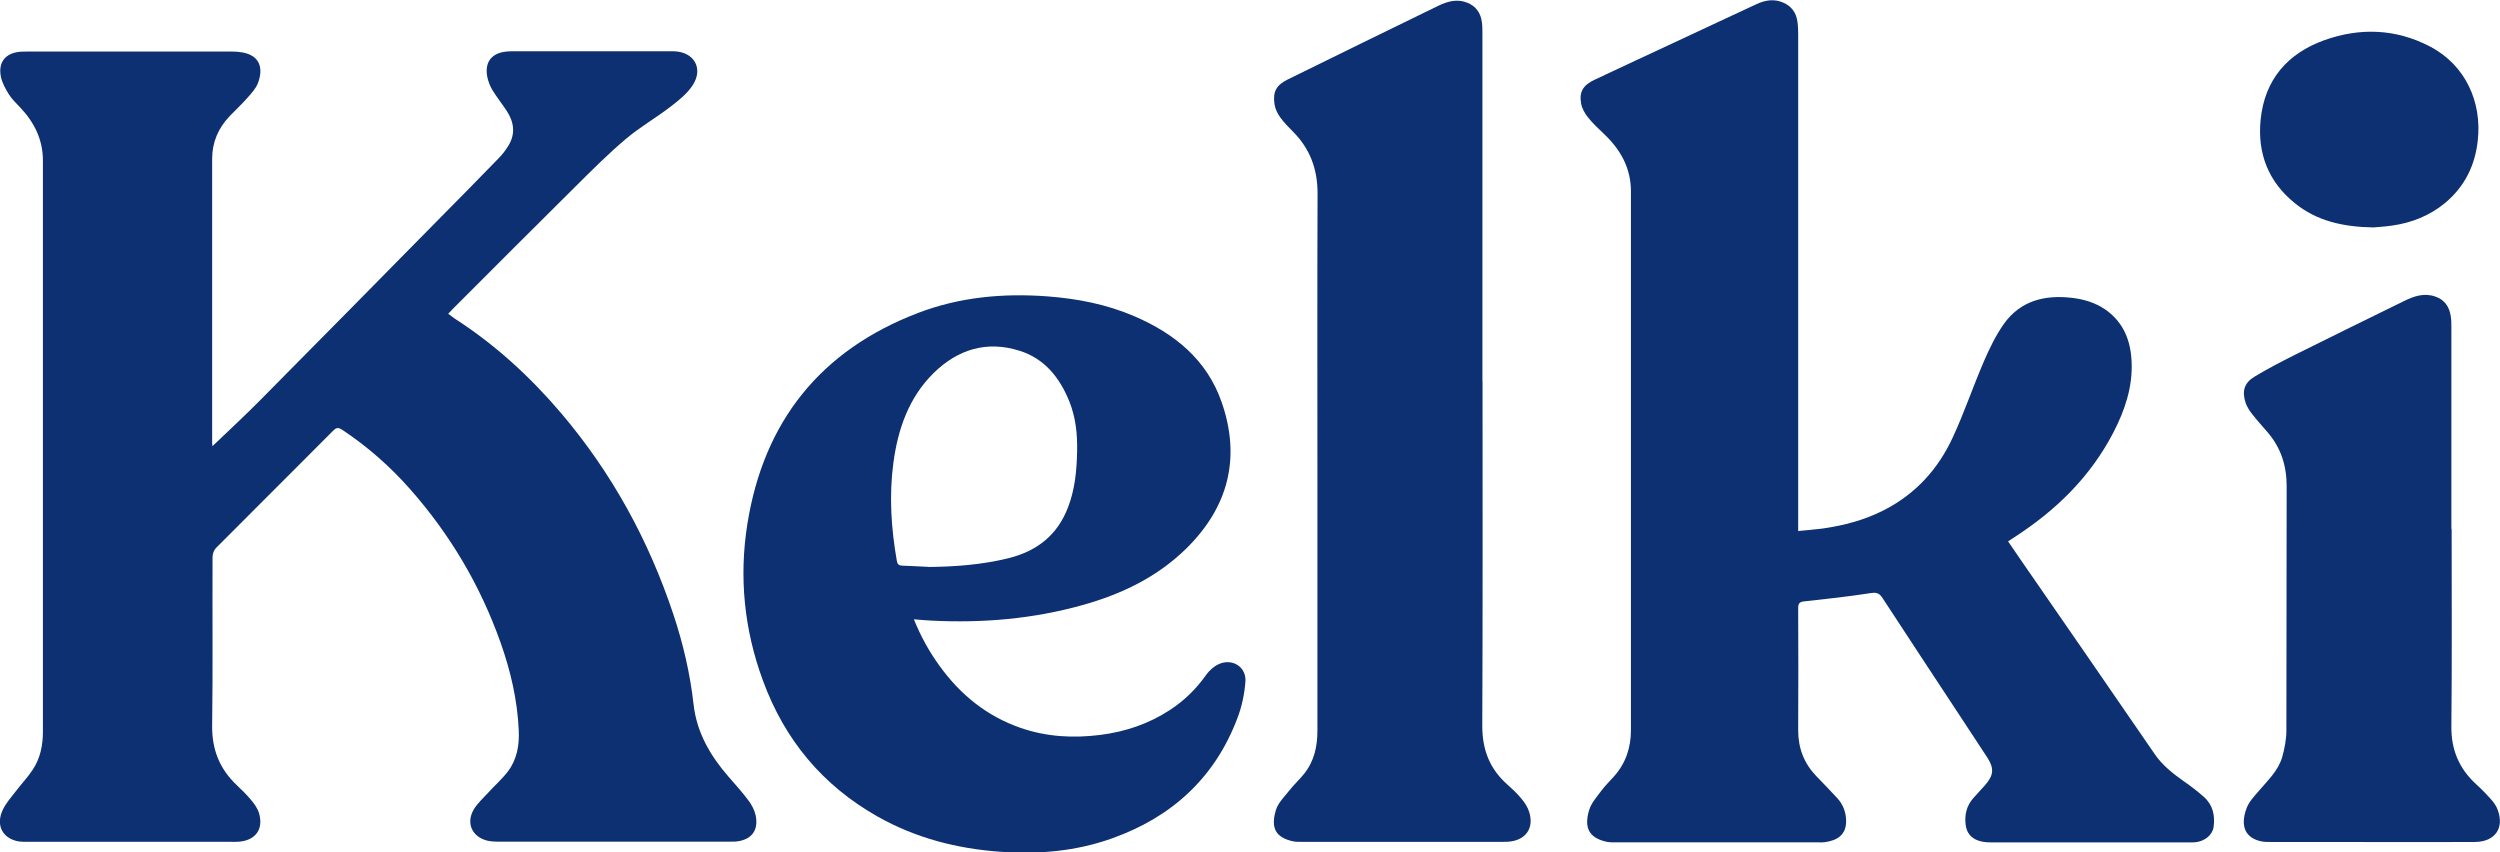 <svg xmlns="http://www.w3.org/2000/svg" id="Calque_2" data-name="Calque 2" viewBox="0 0 188.19 64.17"><defs><style>      .cls-1 {        fill: #0d3073;      }    </style></defs><g id="Calque_1-2" data-name="Calque 1"><g><path class="cls-1" d="M16.02,33.56c1.21-1.16,2.45-2.3,3.63-3.5,4.54-4.58,9.07-9.18,13.6-13.78,1.42-1.44,2.84-2.87,4.24-4.32,.3-.3,.57-.64,.79-1.01,.54-.89,.41-1.77-.14-2.61-.35-.53-.75-1.03-1.08-1.57-.18-.3-.31-.65-.38-.99-.21-1.1,.32-1.79,1.45-1.9,.18-.02,.36-.02,.54-.02,3.91,0,7.83,0,11.74,0,.11,0,.22,0,.33,0,1.51,.05,2.23,1.29,1.4,2.56-.41,.63-1.04,1.13-1.65,1.6-1.1,.85-2.33,1.55-3.39,2.45-1.35,1.14-2.6,2.4-3.85,3.64-3.07,3.04-6.13,6.11-9.19,9.17-.1,.1-.19,.2-.32,.34,.18,.13,.34,.26,.5,.37,3.06,1.97,5.7,4.4,8.05,7.17,3.78,4.47,6.54,9.51,8.39,15.06,.74,2.22,1.27,4.48,1.53,6.81,.24,2.13,1.27,3.88,2.65,5.46,.51,.58,1.03,1.16,1.49,1.78,.25,.33,.46,.74,.54,1.14,.22,1.14-.35,1.83-1.51,1.94-.16,.01-.33,.01-.5,.01-5.79,0-11.59,0-17.38,0-.27,0-.56-.02-.82-.08-1.14-.28-1.62-1.32-1.02-2.34,.28-.48,.72-.86,1.1-1.28,.49-.54,1.05-1.03,1.49-1.61,.67-.9,.85-1.96,.8-3.06-.1-2.28-.61-4.48-1.37-6.62-1.52-4.29-3.8-8.14-6.81-11.55-1.5-1.7-3.2-3.2-5.1-4.46-.27-.18-.44-.2-.69,.06-2.93,2.95-5.89,5.88-8.82,8.83-.16,.16-.26,.45-.26,.69-.02,4.23,.03,8.46-.03,12.69-.02,1.8,.57,3.26,1.85,4.47,.38,.36,.76,.73,1.09,1.13,.25,.3,.5,.65,.6,1.02,.33,1.19-.29,2.01-1.52,2.11-.19,.02-.39,.01-.58,.01-5.1,0-10.21,0-15.31,0-.23,0-.47,0-.7-.03-1.21-.22-1.74-1.22-1.19-2.38,.24-.51,.64-.96,.99-1.41,.41-.54,.88-1.03,1.25-1.59,.58-.86,.78-1.85,.78-2.88,0-14.33,0-28.66,0-42.99,0-1.59-.65-2.88-1.71-4-.3-.32-.63-.63-.86-1-.25-.4-.49-.84-.59-1.3-.23-1.12,.35-1.81,1.49-1.9,.17-.01,.33-.01,.5-.01,5.13,0,10.26,0,15.39,0,.27,0,.55,.02,.82,.07,1.29,.24,1.58,1.19,1.14,2.32-.16,.41-.49,.76-.79,1.1-.42,.48-.89,.91-1.33,1.37-.86,.9-1.32,1.97-1.32,3.21,0,7.13,0,14.26,0,21.39,0,.11,.02,.21,.02,.23Z"></path><path class="cls-1" d="M135.39,39.97c.64-.06,1.21-.11,1.78-.18,1.64-.23,3.22-.65,4.69-1.41,2.35-1.21,4.04-3.08,5.13-5.44,.87-1.87,1.53-3.84,2.35-5.74,.42-.97,.89-1.94,1.49-2.8,1.25-1.76,3.07-2.22,5.13-1.98,.9,.1,1.76,.36,2.52,.88,1.38,.96,1.92,2.36,1.98,3.96,.08,1.88-.51,3.62-1.36,5.27-1.73,3.35-4.33,5.89-7.48,7.92-.14,.09-.28,.18-.46,.3,.3,.43,.58,.85,.86,1.26,3.39,4.91,6.79,9.81,10.16,14.73,.59,.87,1.39,1.49,2.22,2.08,.52,.36,1.03,.75,1.5,1.17,.68,.6,.85,1.4,.73,2.27-.09,.6-.66,1.06-1.36,1.14-.15,.02-.3,.01-.46,.01-5.01,0-10.01,0-15.02,0-.3,0-.61-.04-.89-.14-.53-.19-.86-.59-.93-1.16-.1-.76,.06-1.46,.58-2.04,.29-.33,.6-.65,.89-.98,.65-.75,.68-1.26,.14-2.09-.68-1.04-1.36-2.08-2.05-3.12-1.94-2.95-3.89-5.9-5.82-8.86-.22-.34-.41-.44-.85-.38-1.68,.26-3.37,.45-5.05,.63-.36,.04-.45,.16-.45,.51,.01,3.07,.02,6.14,0,9.2,0,1.34,.44,2.48,1.36,3.44,.54,.56,1.08,1.11,1.6,1.68,.38,.42,.59,.92,.64,1.49,.11,1.3-.72,1.69-1.63,1.81-.14,.02-.28,.01-.41,.01-5.12,0-10.23,0-15.35,0-.22,0-.45,0-.66-.05-1.3-.3-1.69-1.05-1.28-2.4,.16-.52,.57-.97,.9-1.42,.29-.39,.64-.73,.96-1.09,.89-.99,1.28-2.17,1.28-3.49,0-13.51,0-27.03,0-40.54,0-1.78-.78-3.15-2.02-4.33-.42-.4-.85-.8-1.21-1.25-.24-.3-.46-.68-.52-1.05-.16-.87,.15-1.38,1-1.78,2.07-.98,4.15-1.94,6.23-2.91,2-.93,4-1.88,6-2.8,.63-.29,1.29-.4,1.97-.11,.63,.27,.98,.75,1.08,1.41,.05,.33,.06,.66,.06,.99,0,12.26,0,24.51,0,36.77v.64Z"></path><path class="cls-1" d="M68.79,46.61c.53,1.32,1.17,2.46,1.94,3.52,1.56,2.16,3.55,3.78,6.09,4.66,1.96,.68,3.97,.79,6.02,.53,1.87-.24,3.63-.83,5.22-1.87,1.09-.71,2-1.6,2.75-2.67,.23-.32,.57-.62,.92-.78,1.02-.48,2.11,.2,2.02,1.32-.07,.92-.27,1.87-.6,2.73-1.7,4.51-4.95,7.46-9.44,9.06-2.71,.97-5.52,1.21-8.38,1.01-3.28-.23-6.4-1.03-9.28-2.66-4.14-2.34-6.99-5.78-8.62-10.23-1.41-3.82-1.81-7.79-1.17-11.79,1.23-7.71,5.5-13.07,12.84-15.88,3.14-1.2,6.41-1.5,9.75-1.25,2.26,.17,4.46,.6,6.55,1.5,3.02,1.3,5.45,3.27,6.56,6.46,1.46,4.19,.51,7.89-2.64,11-2.2,2.17-4.9,3.46-7.84,4.28-3.71,1.04-7.49,1.36-11.33,1.17-.42-.02-.85-.06-1.35-.1Zm1.08-3.93c2.04-.02,4.06-.17,6.04-.66,2.14-.53,3.69-1.73,4.49-3.84,.52-1.35,.65-2.76,.68-4.18,.03-1.31-.1-2.59-.6-3.82-.72-1.76-1.85-3.18-3.71-3.77-2.48-.79-4.67-.12-6.5,1.68-1.87,1.85-2.68,4.22-3.02,6.75-.33,2.47-.17,4.93,.26,7.38,.04,.25,.15,.35,.4,.36,.65,.02,1.3,.06,1.95,.09Z"></path><path class="cls-1" d="M111.6,28.69c0,8.65,.02,17.3-.02,25.95,0,1.79,.55,3.23,1.88,4.41,.37,.33,.74,.67,1.05,1.05,.25,.3,.49,.65,.6,1.02,.39,1.23-.27,2.14-1.56,2.24-.12,0-.25,.01-.37,.01-5.09,0-10.18,0-15.27,0-.19,0-.39,0-.58-.04-1.27-.28-1.7-.96-1.29-2.34,.16-.55,.64-1.01,1.01-1.48,.34-.43,.75-.81,1.1-1.24,.78-.96,1.02-2.08,1.02-3.29,0-6.04,0-12.08,0-18.12,0-7.43-.02-14.87,.01-22.3,0-1.84-.57-3.37-1.86-4.66-.34-.34-.68-.69-.96-1.08-.2-.28-.37-.63-.42-.97-.14-.95,.13-1.44,1-1.87,3.78-1.86,7.56-3.71,11.34-5.55,.69-.33,1.4-.53,2.16-.23,.67,.26,1.02,.78,1.11,1.47,.04,.29,.04,.58,.04,.87,0,8.72,0,17.44,0,26.16Z"></path><path class="cls-1" d="M184.55,39.8c0,4.96,.03,9.92-.02,14.88-.02,1.76,.58,3.17,1.85,4.34,.41,.37,.8,.77,1.16,1.18,.2,.22,.38,.49,.48,.77,.51,1.37-.21,2.4-1.72,2.41-4.04,.02-8.07,0-12.11,0-1.09,0-2.18,0-3.28,0-.22,0-.45,0-.66-.04-1.25-.25-1.63-1.17-1.14-2.49,.18-.5,.59-.92,.95-1.34,.67-.79,1.45-1.51,1.74-2.54,.18-.64,.31-1.33,.31-1.99,.02-6.13,0-12.27,.02-18.4,0-1.54-.44-2.9-1.46-4.07-.38-.44-.77-.87-1.13-1.33-.21-.27-.41-.57-.51-.89-.27-.85-.09-1.47,.67-1.93,.99-.6,2.02-1.13,3.05-1.65,2.74-1.37,5.49-2.71,8.24-4.06,.75-.37,1.52-.62,2.35-.32,.68,.24,1.03,.76,1.14,1.45,.05,.28,.05,.58,.05,.87,0,5.06,0,10.11,0,15.17Z"></path><path class="cls-1" d="M178.66,17.12c-2.31-.04-4.27-.49-5.92-1.83-1.99-1.61-2.82-3.75-2.57-6.27,.3-3.02,2.02-5,4.81-6,2.67-.95,5.36-.86,7.92,.47,2.71,1.41,3.93,4.2,3.62,7.06-.2,1.91-1,3.52-2.49,4.75-1.15,.94-2.49,1.47-3.95,1.68-.55,.08-1.1,.11-1.42,.14Z"></path></g></g></svg>